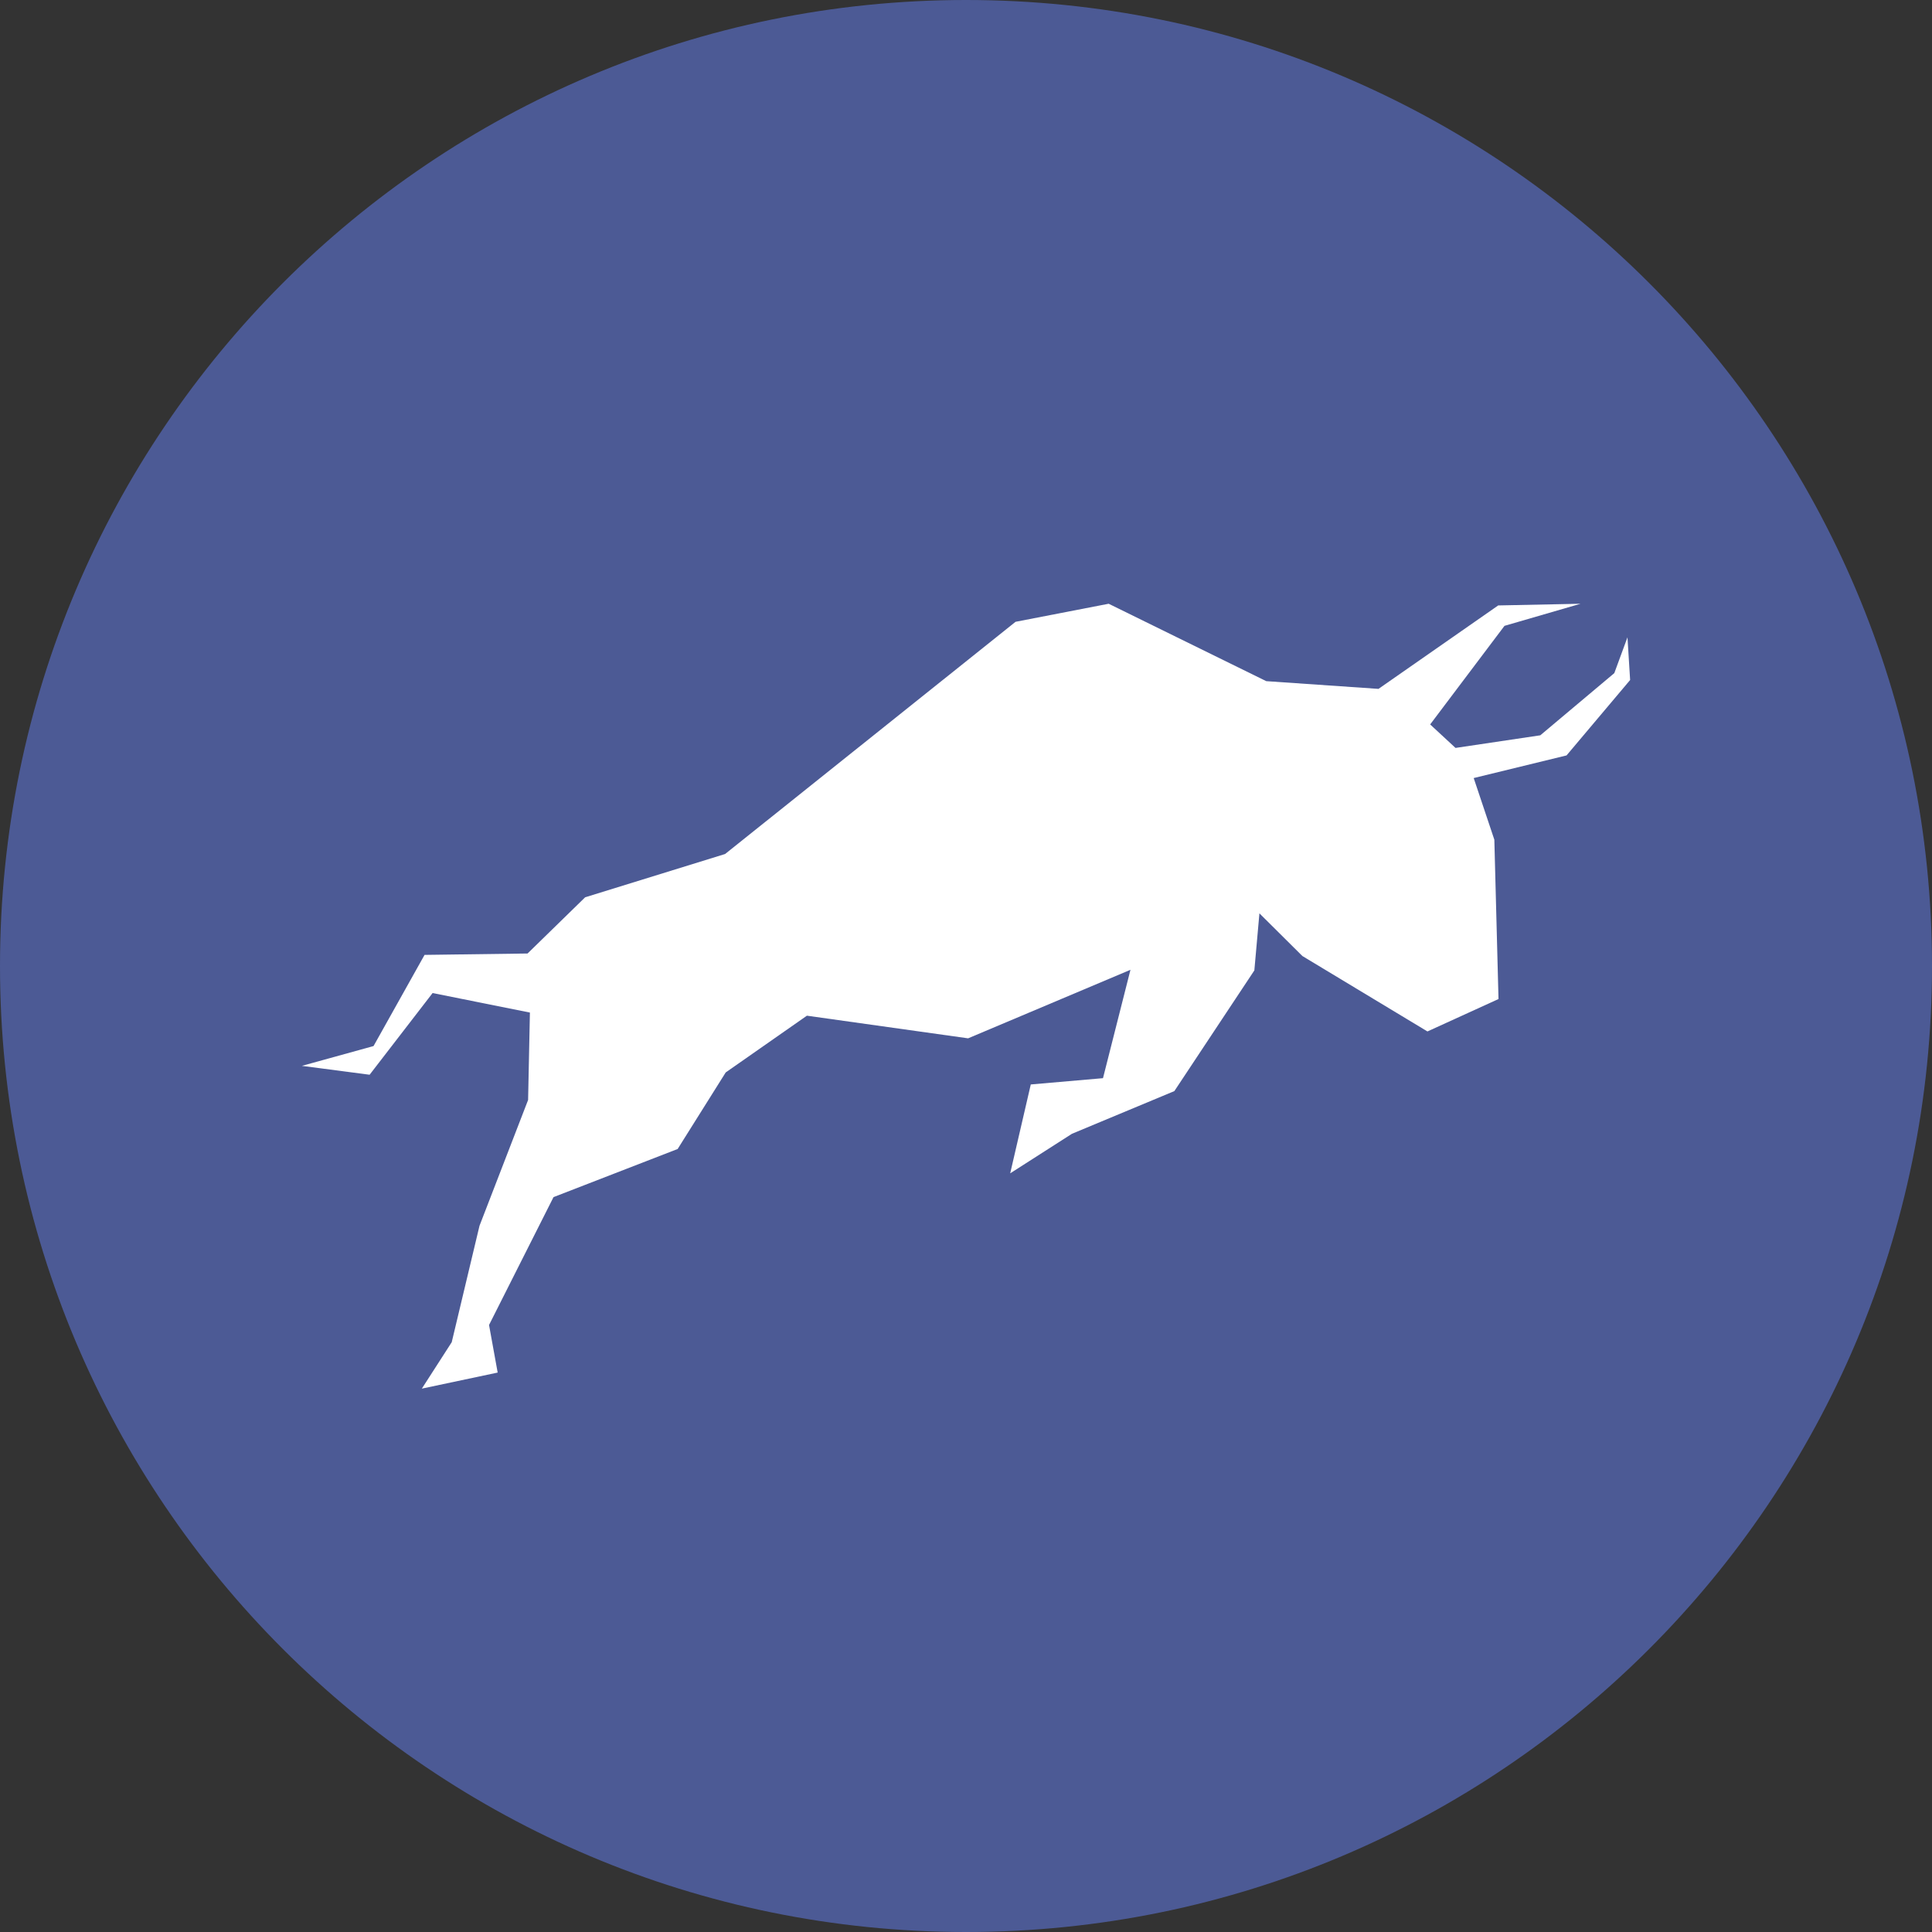 <svg width="32" height="32" viewBox="0 0 32 32" fill="none" xmlns="http://www.w3.org/2000/svg">
<rect x="0" y="0" width="32" height="32" fill="#333333" stroke="none"/>
<g clip-path="url(#clip0_0_1779)">
<path d="M16 32C24.837 32 32 24.837 32 16C32 7.163 24.837 0 16 0C7.163 0 0 7.163 0 16C0 24.837 7.163 32 16 32Z" fill="#4C5A95"/>
<path d="M27 11.263L26.956 10.556L26.738 11.149L25.512 12.179L24.108 12.388L23.688 11.999L24.919 10.366L26.179 10L24.815 10.028L22.832 11.41L20.973 11.282L18.363 10L16.821 10.299L12.01 14.145L9.692 14.862L8.738 15.793L7.032 15.816L6.187 17.326L5 17.654L6.122 17.801L7.165 16.448L8.777 16.771L8.747 18.219L7.942 20.303L7.482 22.231L6.987 23L8.243 22.734L8.1 21.946L9.168 19.828L11.224 19.031L12.02 17.763L13.365 16.823L16.035 17.198L18.724 16.063L18.269 17.858L17.073 17.962L16.732 19.434L17.755 18.779L19.451 18.072L20.776 16.073L20.86 15.128L21.572 15.835L23.643 17.084L24.82 16.547L24.751 13.908L24.409 12.887L25.947 12.512L27 11.263Z" fill="white"/>
</g>
<defs>
<clipPath id="clip0_0_1779">
<rect width="32" height="32" fill="white"/>
</clipPath>
</defs>
</svg>
